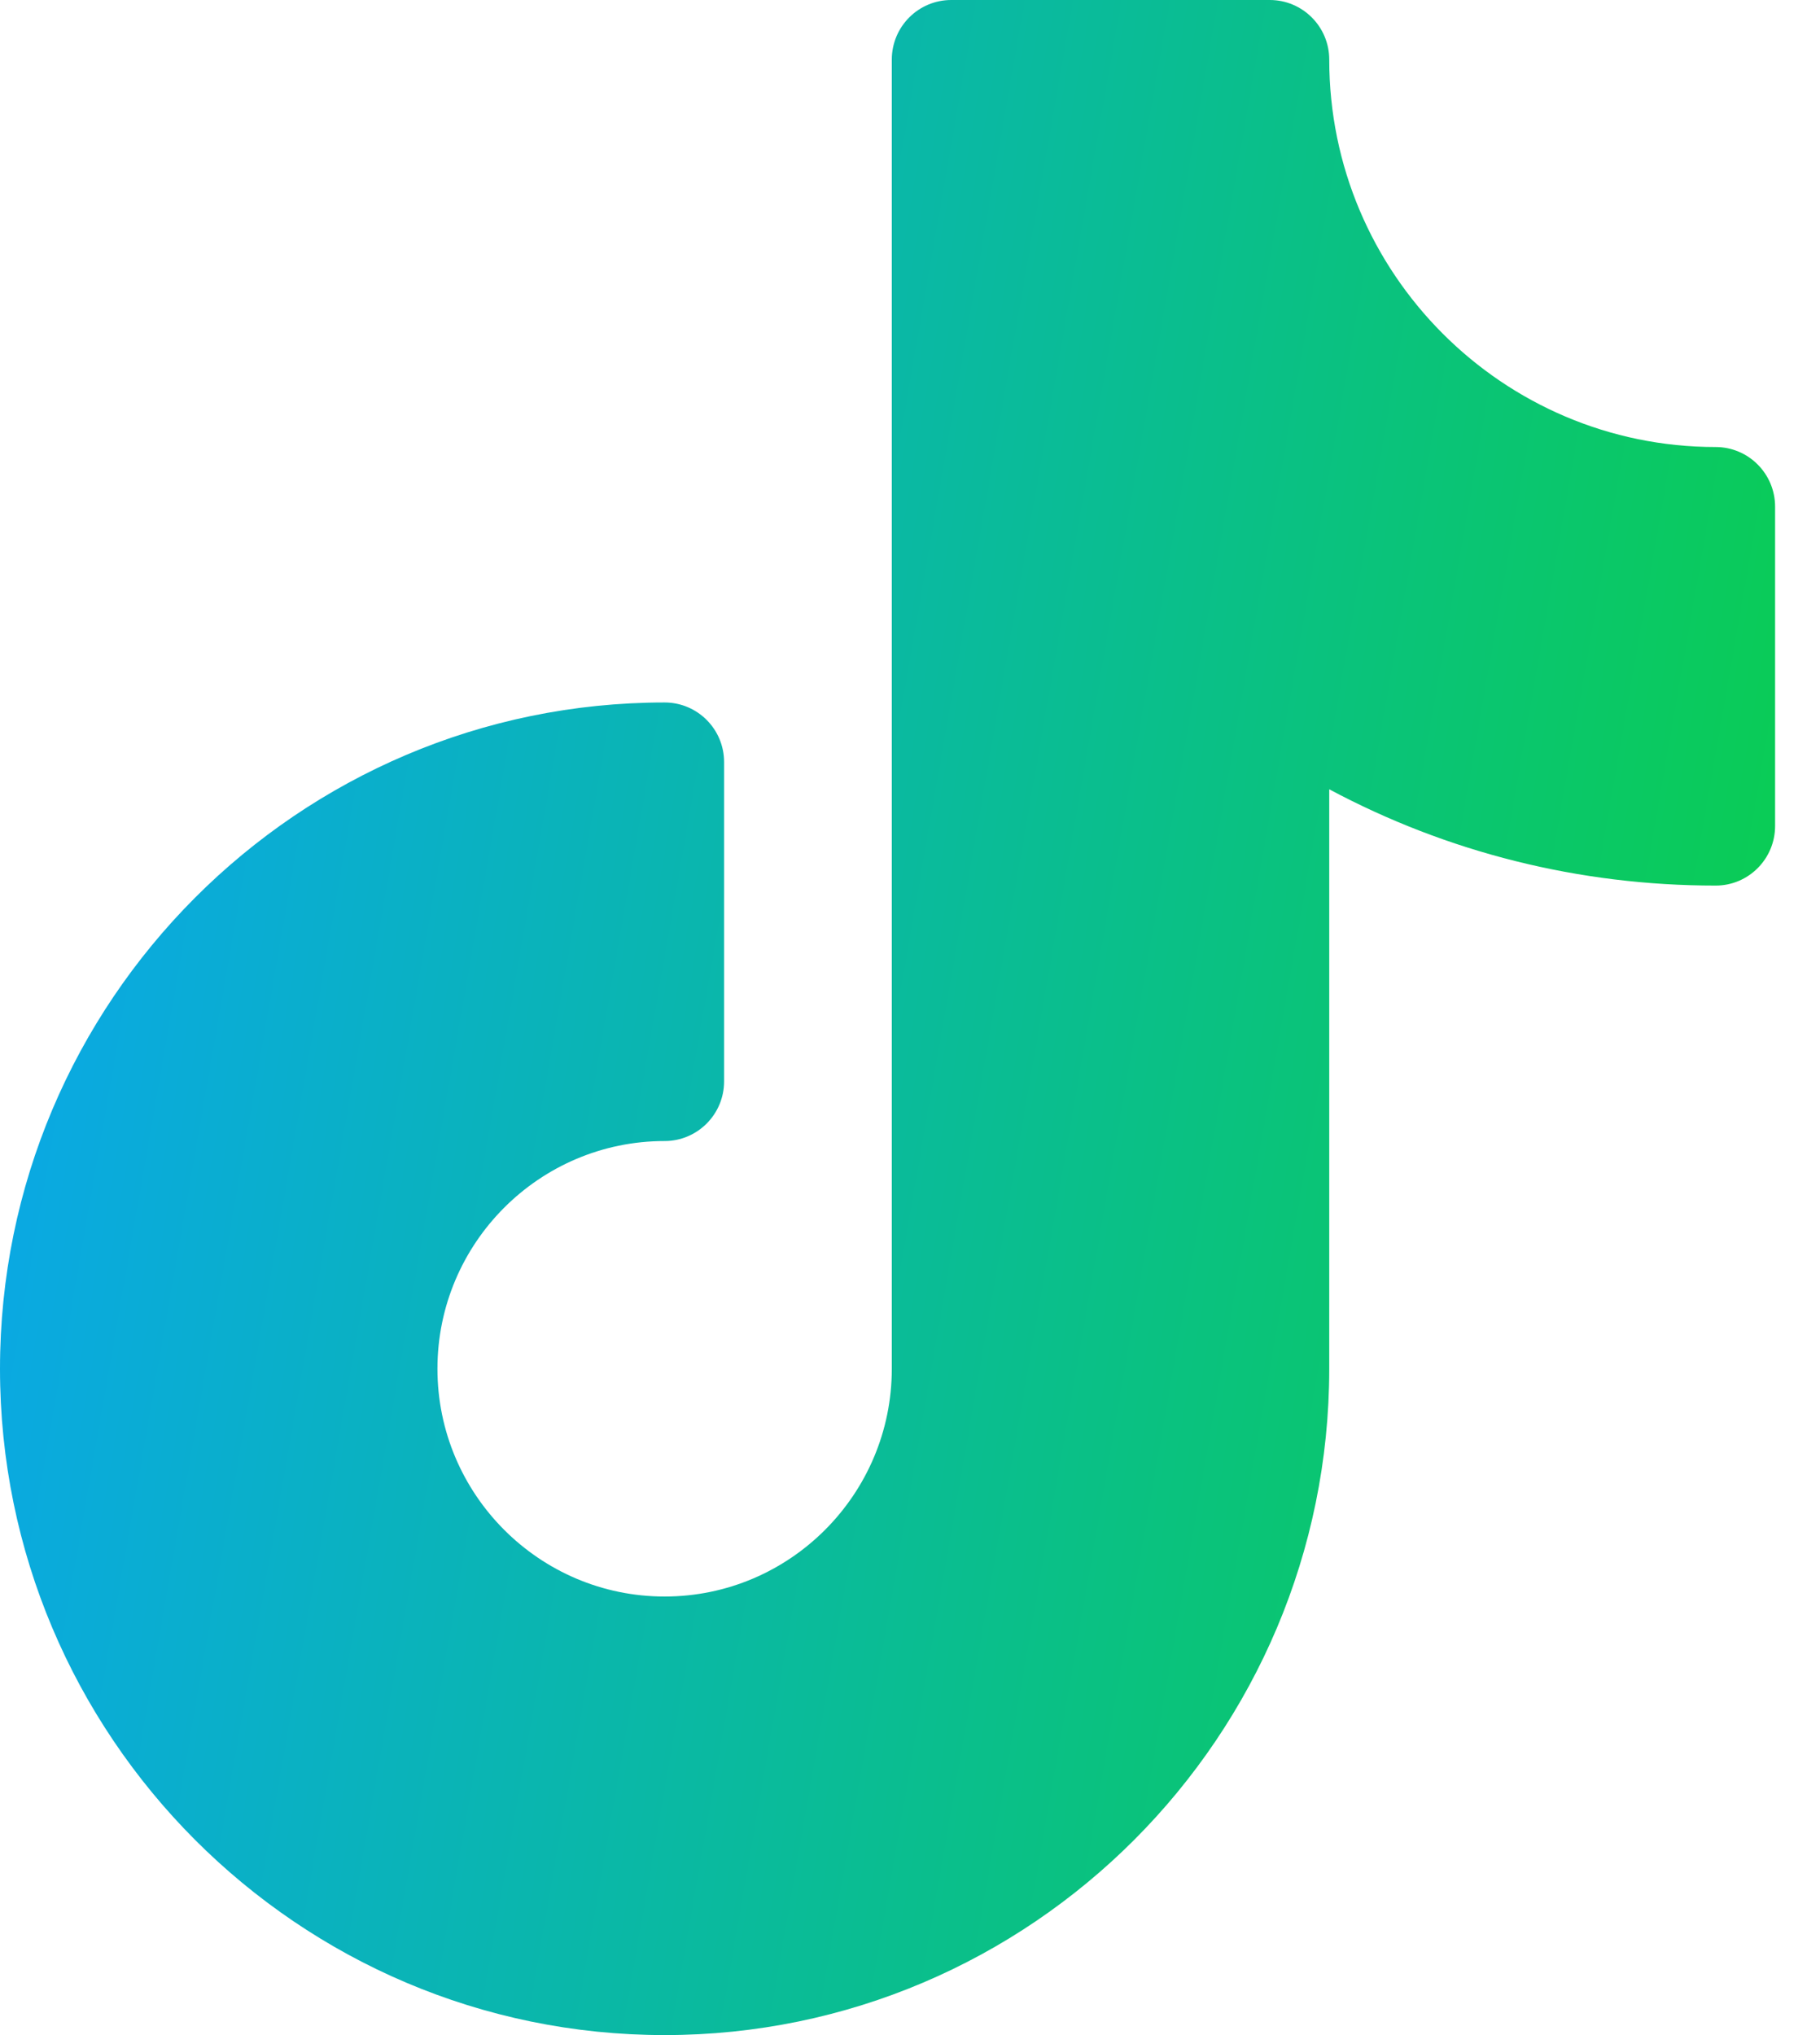<?xml version="1.0" encoding="UTF-8"?> <svg xmlns="http://www.w3.org/2000/svg" width="34" height="38" viewBox="0 0 34 38" fill="none"> <path d="M32.05 8.347C28.07 8.347 24.832 5.102 24.832 1.113C24.832 0.498 24.334 0 23.721 0H17.771C17.157 0 16.66 0.498 16.66 1.113V25.558C16.66 27.903 14.756 29.811 12.416 29.811C10.076 29.811 8.172 27.903 8.172 25.558C8.172 23.213 10.076 21.306 12.416 21.306C13.029 21.306 13.527 20.807 13.527 20.192V14.23C13.527 13.615 13.029 13.117 12.416 13.117C5.57 13.117 0 18.698 0 25.558C7.40653e-05 32.419 5.57 38 12.416 38C19.262 38 24.832 32.419 24.832 25.558V14.738C27.043 15.919 29.503 16.536 32.051 16.536C32.664 16.536 33.161 16.038 33.161 15.423V9.46C33.161 8.846 32.664 8.347 32.05 8.347Z" fill="url(#paint0_linear_141_545)"></path> <defs> <linearGradient id="paint0_linear_141_545" x1="33.161" y1="30.988" x2="-0.148" y2="25.181" gradientUnits="userSpaceOnUse"> <stop stop-color="#0ACF4A"></stop> <stop offset="1" stop-color="#0AA9E2"></stop> </linearGradient> </defs> </svg> 